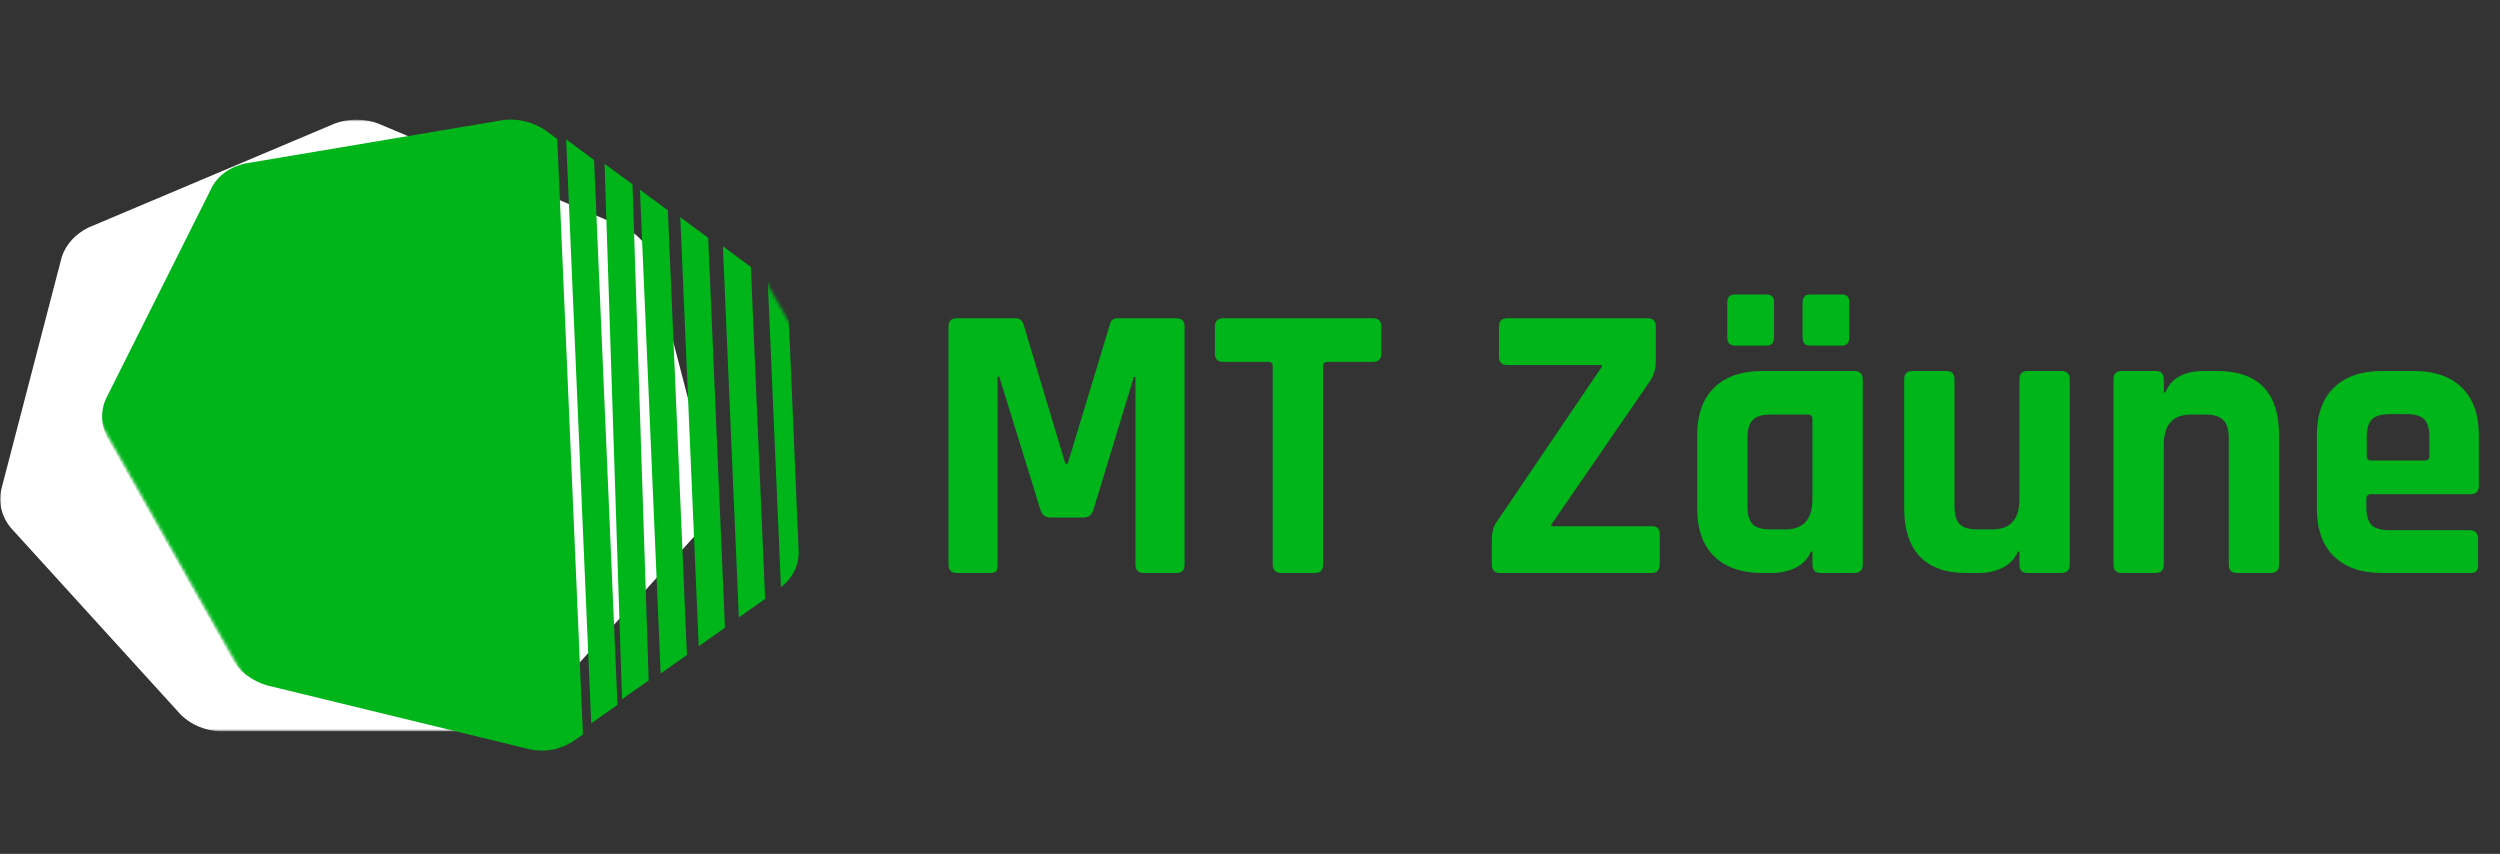 <?xml version="1.0" encoding="UTF-8"?> <svg xmlns="http://www.w3.org/2000/svg" width="770" height="263" viewBox="0 0 770 263" fill="none"><rect x="0" y="0" width="770" height="263" fill="#333333" stroke="none"/><mask id="mask0_5703_1101" style="mask-type:luminance" maskUnits="userSpaceOnUse" x="0" y="36" width="220" height="190"><path d="M219.585 36.863H0V225.23H219.585V36.863Z" fill="white"></path></mask><g mask="url(#mask0_5703_1101)"><path d="M116.395 38.01C112.169 36.477 107.422 36.477 103.195 38.01L27.267 70.072C23.263 72.012 20.301 75.265 19.03 79.119L0.286 151.156C-0.481 155.112 0.576 159.173 3.223 162.446L55.767 220.215C58.816 223.203 63.093 225.009 67.66 225.236H151.935C156.501 225.009 160.778 223.203 163.827 220.215L216.372 162.446C219.018 159.173 220.075 155.112 219.31 151.156L200.556 79.119C199.288 75.266 196.328 72.013 192.327 70.072L116.395 38.01Z" fill="white"></path></g><path d="M194.807 56.76L186.204 50.465L191.586 215.339L199.794 209.576L194.807 56.76Z" fill="#00B51A"></path><mask id="mask1_5703_1101" style="mask-type:luminance" maskUnits="userSpaceOnUse" x="1" y="3" width="290" height="256"><path d="M290.371 183.129L189.008 3.614L1.925 78.964L103.288 258.479L290.371 183.129Z" fill="white"></path></mask><g mask="url(#mask1_5703_1101)"><path d="M240.519 180.807L240.915 180.527C244.1 177.982 245.933 174.309 246.013 170.314L242.86 96.388C242.439 92.373 240.285 88.542 236.871 85.737L236.42 85.406L240.519 180.807Z" fill="#00B51A"></path><path d="M182.098 222.783L190.185 217.083L182.972 49.286L174.367 42.926L182.098 222.783Z" fill="#00B51A"></path><path d="M231.264 82.225L222.652 75.862L227.565 190.16L235.656 184.458L231.264 82.225Z" fill="#00B51A"></path><path d="M205.701 64.787L197.093 58.425L203.492 207.43L211.579 201.73L205.701 64.787Z" fill="#00B51A"></path><path d="M179.545 226.212L171.64 42.83L167.87 40.052C164.112 37.565 159.533 36.449 155.139 36.95L75.287 50.389C71.024 51.342 67.494 53.82 65.474 57.279L32.5 123.083C30.947 126.757 31.127 130.959 33.001 134.768L71.732 203.394C74.055 207.022 77.806 209.785 82.163 211.077L163.433 230.847C167.886 231.697 172.387 230.939 175.946 228.74L179.545 226.212Z" fill="#00B51A"></path><path d="M218.13 73.264L209.521 66.902L215.2 199.033L223.287 193.329L218.13 73.264Z" fill="#00B51A"></path></g><path d="M344.228 98.036H362.284C363.992 98.036 364.846 98.89 364.846 100.598V173.92C364.846 175.628 363.992 176.482 362.284 176.482H352.28C350.572 176.482 349.718 175.628 349.718 173.92V116.092H349.23L336.786 156.962C336.298 158.588 335.281 159.402 333.736 159.402H323.488C321.942 159.402 320.926 158.588 320.438 156.962L307.75 115.97H307.262V173.92C307.262 174.896 307.099 175.587 306.774 175.994C306.448 176.319 305.757 176.482 304.7 176.482H294.696C292.988 176.482 292.134 175.628 292.134 173.92V100.598C292.134 98.89 292.988 98.036 294.696 98.036H312.874C314.012 98.036 314.785 98.605 315.192 99.744L328.124 142.81H328.856L341.91 99.744C342.154 98.605 342.926 98.036 344.228 98.036ZM404.933 176.482H394.685C392.896 176.482 392.001 175.628 392.001 173.92V112.798C392.001 111.903 391.554 111.456 390.659 111.456H376.751C375.043 111.456 374.189 110.602 374.189 108.894V100.598C374.189 98.89 375.043 98.036 376.751 98.036H422.867C424.575 98.036 425.429 98.89 425.429 100.598V108.894C425.429 110.602 424.575 111.456 422.867 111.456H408.959C407.983 111.456 407.495 111.903 407.495 112.798V173.92C407.495 175.628 406.641 176.482 404.933 176.482ZM459.478 173.92V166.6C459.478 163.916 460.006 161.923 461.064 160.622L493.394 112.92V112.432H464.236C462.528 112.432 461.674 111.578 461.674 109.87V100.598C461.674 98.89 462.528 98.036 464.236 98.036H507.546C509.172 98.036 509.986 98.89 509.986 100.598V111.09C509.986 113.53 509.376 115.644 508.156 117.434L477.778 161.598V162.086H508.766C510.392 162.086 511.206 162.858 511.206 164.404V173.676C511.206 175.546 510.392 176.482 508.766 176.482H462.04C460.332 176.482 459.478 175.628 459.478 173.92ZM532.005 103.892V93.156C532.005 91.529 532.777 90.716 534.323 90.716H544.083C545.628 90.716 546.401 91.488 546.401 93.034V103.892C546.401 105.6 545.628 106.454 544.083 106.454H534.323C532.777 106.454 532.005 105.6 532.005 103.892ZM555.185 103.892V93.156C555.185 91.529 555.957 90.716 557.503 90.716H567.263C568.808 90.716 569.581 91.488 569.581 93.034V103.892C569.581 105.6 568.808 106.454 567.263 106.454H557.503C555.957 106.454 555.185 105.6 555.185 103.892ZM545.791 176.482H542.863C536.437 176.482 531.476 174.774 527.979 171.358C524.481 167.942 522.733 163.021 522.733 156.596V134.148C522.733 127.722 524.481 122.802 527.979 119.386C531.476 115.97 536.437 114.262 542.863 114.262H571.045C572.834 114.262 573.729 115.116 573.729 116.824V173.92C573.729 175.628 572.834 176.482 571.045 176.482H560.797C559.089 176.482 558.235 175.628 558.235 173.92V169.894H557.747C556.852 172.09 555.266 173.757 552.989 174.896C550.711 175.953 548.312 176.482 545.791 176.482ZM558.235 153.79V129.024C558.235 128.129 557.747 127.682 556.771 127.682H545.303C542.7 127.682 540.87 128.251 539.813 129.39C538.755 130.447 538.227 132.277 538.227 134.88V155.864C538.227 158.466 538.755 160.337 539.813 161.476C540.87 162.533 542.7 163.062 545.303 163.062H549.817C555.429 163.062 558.235 159.971 558.235 153.79ZM609.545 176.482H605.519C599.257 176.482 594.499 174.774 591.245 171.358C588.073 167.942 586.487 163.021 586.487 156.596V116.824C586.487 115.116 587.341 114.262 589.049 114.262H599.419C601.127 114.262 601.981 115.116 601.981 116.824V155.864C601.981 158.466 602.51 160.337 603.567 161.476C604.706 162.533 606.536 163.062 609.057 163.062H613.571C619.183 163.062 621.989 159.971 621.989 153.79V116.824C621.989 115.116 622.843 114.262 624.551 114.262H634.799C636.589 114.262 637.483 115.116 637.483 116.824V173.92C637.483 175.628 636.589 176.482 634.799 176.482H624.551C622.843 176.482 621.989 175.628 621.989 173.92V169.894H621.501C620.607 172.09 619.021 173.757 616.743 174.896C614.466 175.953 612.067 176.482 609.545 176.482ZM663.889 176.482H653.519C651.811 176.482 650.957 175.628 650.957 173.92V116.824C650.957 115.116 651.811 114.262 653.519 114.262H663.889C665.597 114.262 666.451 115.116 666.451 116.824V120.85H666.939C668.728 116.458 672.713 114.262 678.895 114.262H682.799C695.568 114.262 701.953 120.89 701.953 134.148V173.92C701.953 175.628 701.058 176.482 699.269 176.482H689.021C687.313 176.482 686.459 175.628 686.459 173.92V134.88C686.459 132.277 685.889 130.447 684.751 129.39C683.693 128.251 681.863 127.682 679.261 127.682H674.869C669.257 127.682 666.451 130.772 666.451 136.954V173.92C666.451 175.628 665.597 176.482 663.889 176.482ZM760.688 176.482H733.726C727.301 176.482 722.339 174.774 718.842 171.358C715.345 167.942 713.596 163.021 713.596 156.596V134.148C713.596 127.722 715.345 122.802 718.842 119.386C722.339 115.97 727.301 114.262 733.726 114.262H743.364C749.789 114.262 754.751 115.97 758.248 119.386C761.745 122.802 763.494 127.722 763.494 134.148V149.642C763.494 151.35 762.64 152.204 760.932 152.204H730.31C729.334 152.204 728.846 152.651 728.846 153.546V156.23C728.846 158.751 729.375 160.581 730.432 161.72C731.571 162.777 733.441 163.306 736.044 163.306H760.688C762.396 163.306 763.25 164.2 763.25 165.99V174.042C763.25 174.936 763.047 175.587 762.64 175.994C762.315 176.319 761.664 176.482 760.688 176.482ZM730.31 141.834H746.902C747.797 141.834 748.244 141.386 748.244 140.492V134.636C748.244 132.033 747.715 130.203 746.658 129.146C745.601 128.088 743.771 127.56 741.168 127.56H736.044C733.441 127.56 731.611 128.088 730.554 129.146C729.497 130.203 728.968 132.033 728.968 134.636V140.492C728.968 141.386 729.415 141.834 730.31 141.834Z" fill="#00B51A"></path></svg> 